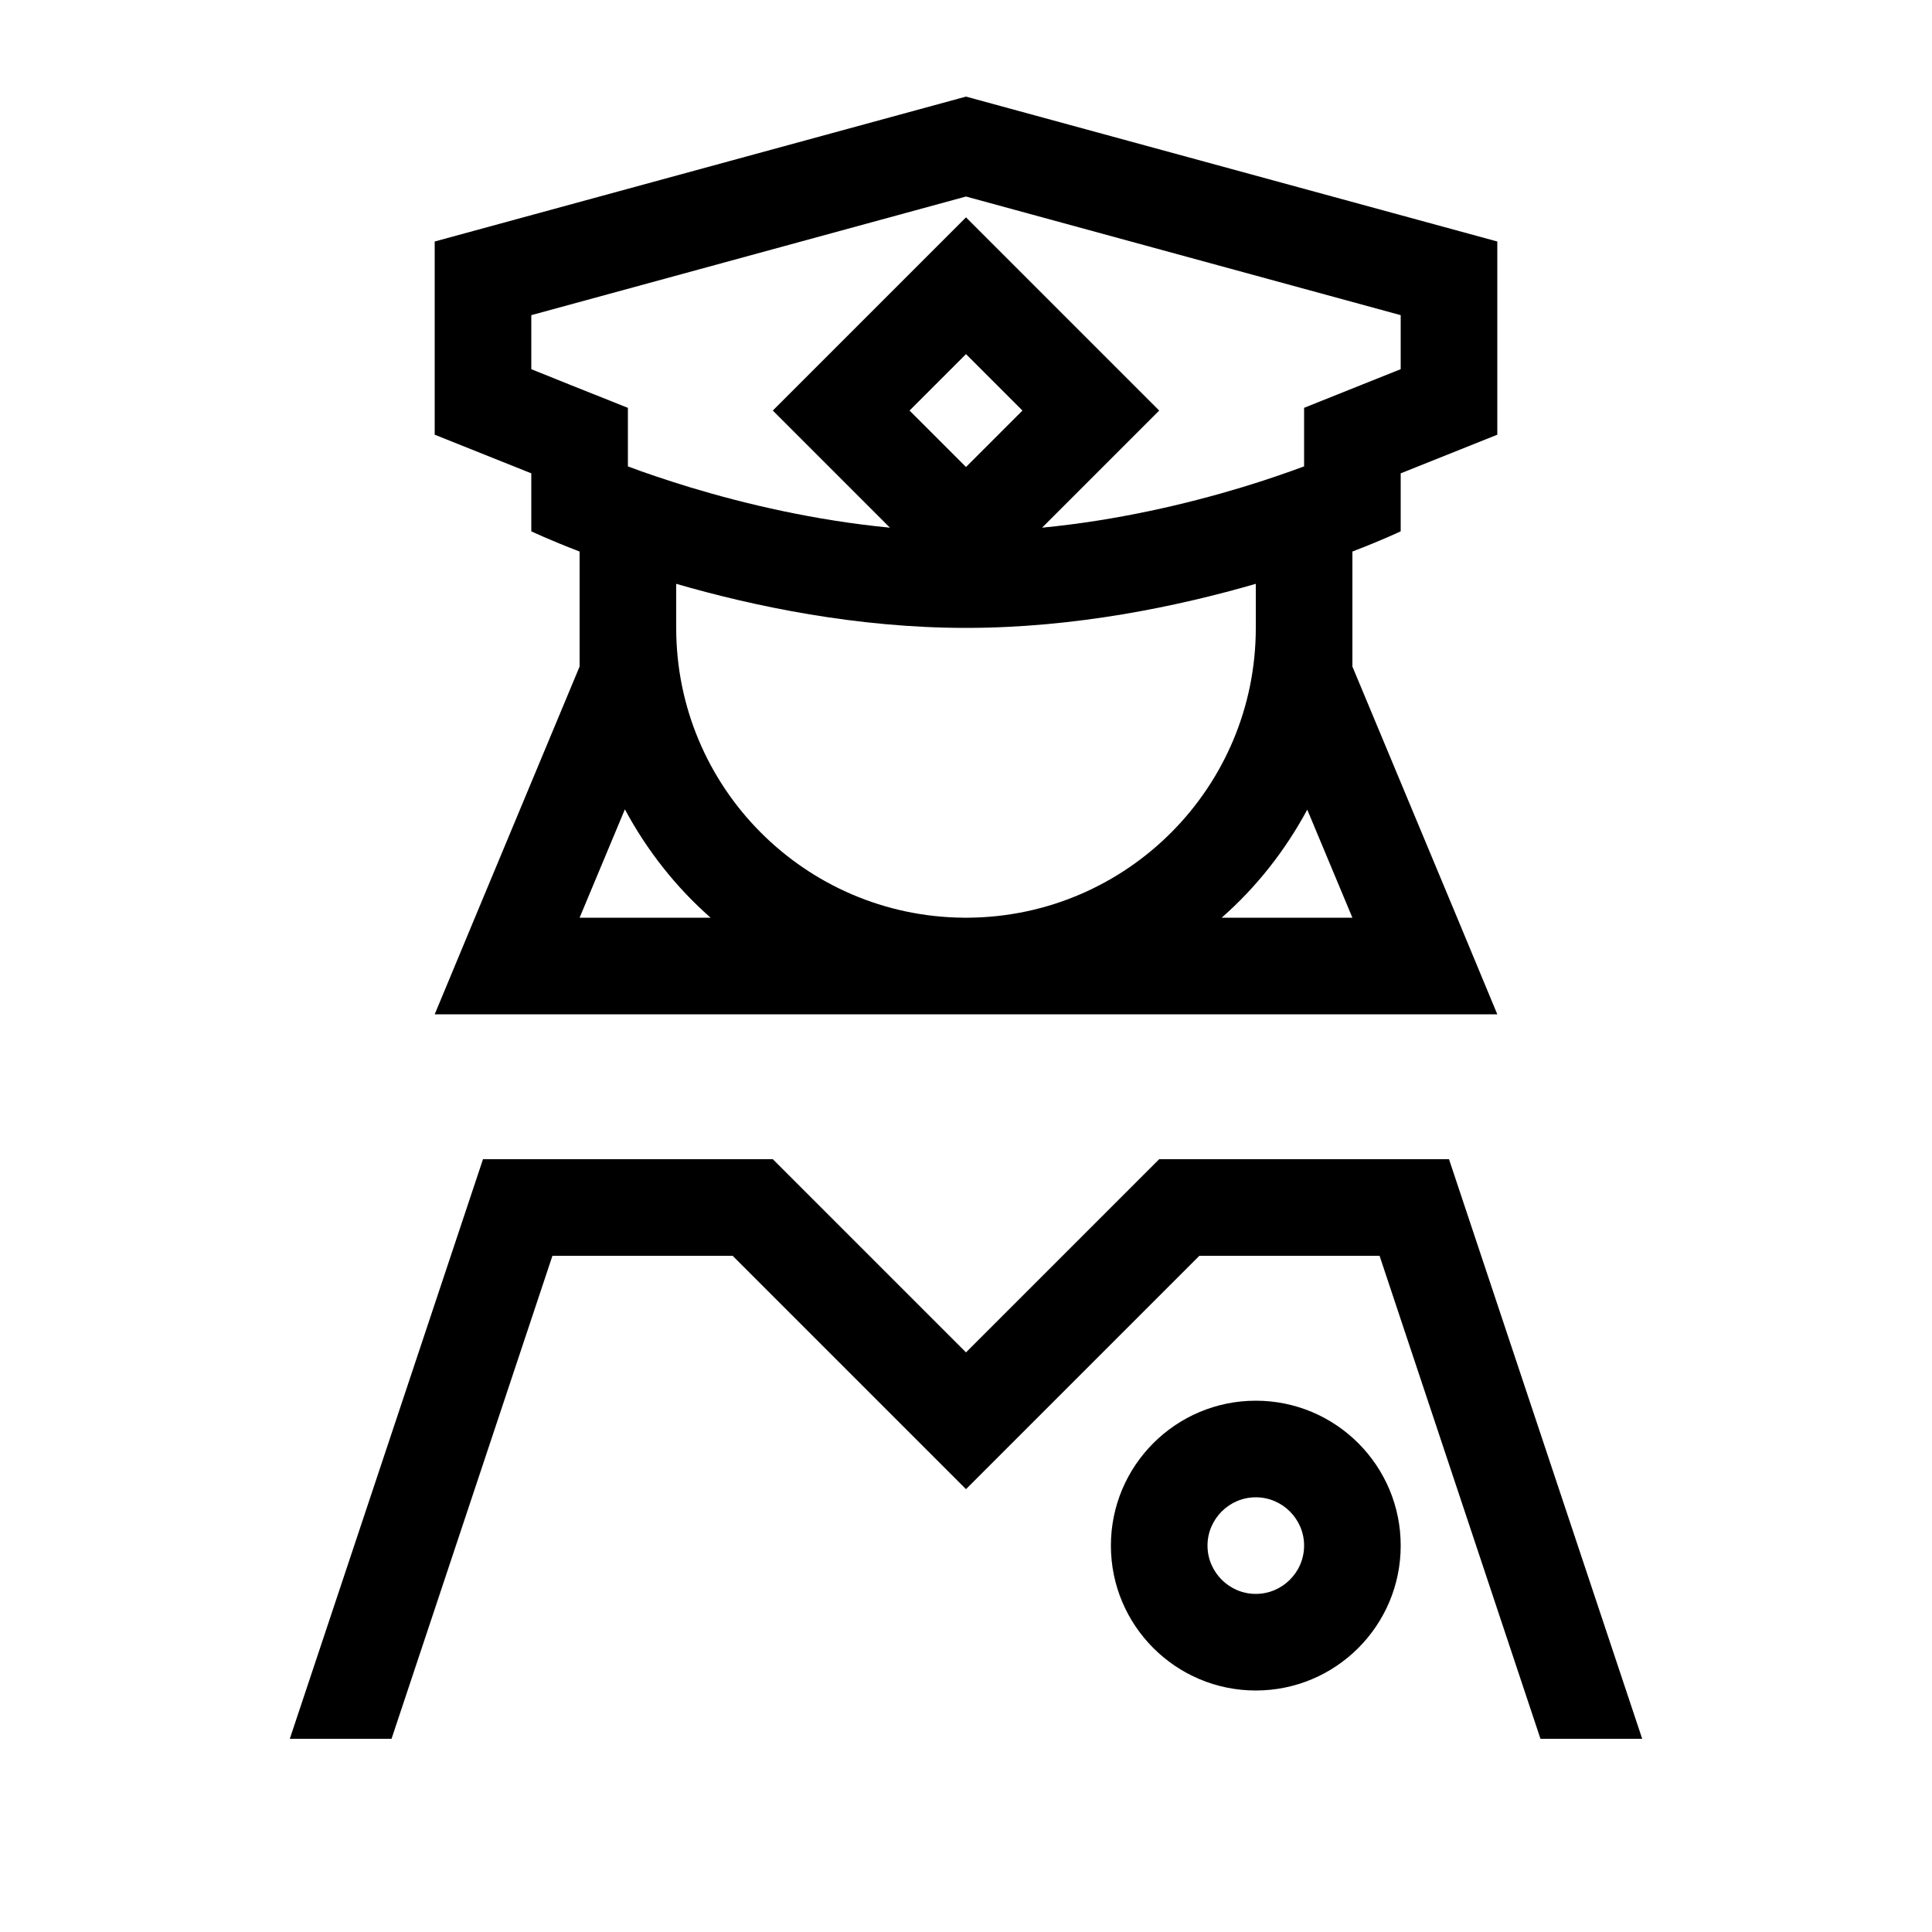 <svg xmlns="http://www.w3.org/2000/svg" viewBox="0 0 640 640"><!--! Font Awesome Pro 7.1.0 by @fontawesome - https://fontawesome.com License - https://fontawesome.com/license (Commercial License) Copyright 2025 Fonticons, Inc. --><path fill="currentColor" d="M464 156.8L496 144L496 80L320 32L144 80L144 144L176 156.8L176 176C176 176 181.8 178.8 192 182.7L192 220.8C161.2 294.7 145.2 333 144 336L496 336C494.8 333 478.8 294.6 448 220.8L448 182.7C458.2 178.8 464 176 464 176L464 156.8zM416 193.4L416 208C416 260.8 373.4 303.6 320.7 304L319.3 304C266.6 303.6 224 260.8 224 208L224 193.4C249.9 200.9 283.9 208 320 208C356.1 208 390.1 200.9 416 193.4zM433 268.1L448 304L404.7 304C416.2 293.9 425.8 281.7 433.1 268.1zM235.3 304L192 304L207 268.1C214.3 281.7 223.9 293.9 235.4 304zM432 154.5C426.3 156.6 419.4 159 411.5 161.4C393 167 370 172.4 345.2 174.8C354.9 165.1 367.8 152.2 384 136C349.4 101.4 333.9 85.9 320 72C285.4 106.6 269.9 122.1 256 136C272.2 152.2 285.1 165.1 294.8 174.8C270 172.4 247 167 228.5 161.4C220.7 159 213.8 156.7 208 154.5L208 135.1C193.2 129.2 182.6 125 176 122.3L176 104.4L320 65.1L464 104.4L464 122.3C457.4 124.9 446.8 129.2 432 135.1L432 154.5zM256 384L160 384L96 576L129.7 576L183 416L242.7 416C284.4 457.7 310.2 483.5 320 493.3L397.3 416L457 416L510.3 576L544 576L480 384L384 384C353.3 414.7 332 436 320 448C308 436 286.7 414.7 256 384zM320 117.3L338.7 136L320 154.7L301.3 136L320 117.3zM416 496C424.8 496 432 503.2 432 512C432 520.8 424.8 528 416 528C407.2 528 400 520.8 400 512C400 503.2 407.2 496 416 496zM416 560C442.5 560 464 538.5 464 512C464 485.5 442.5 464 416 464C389.5 464 368 485.5 368 512C368 538.5 389.5 560 416 560z"/></svg>